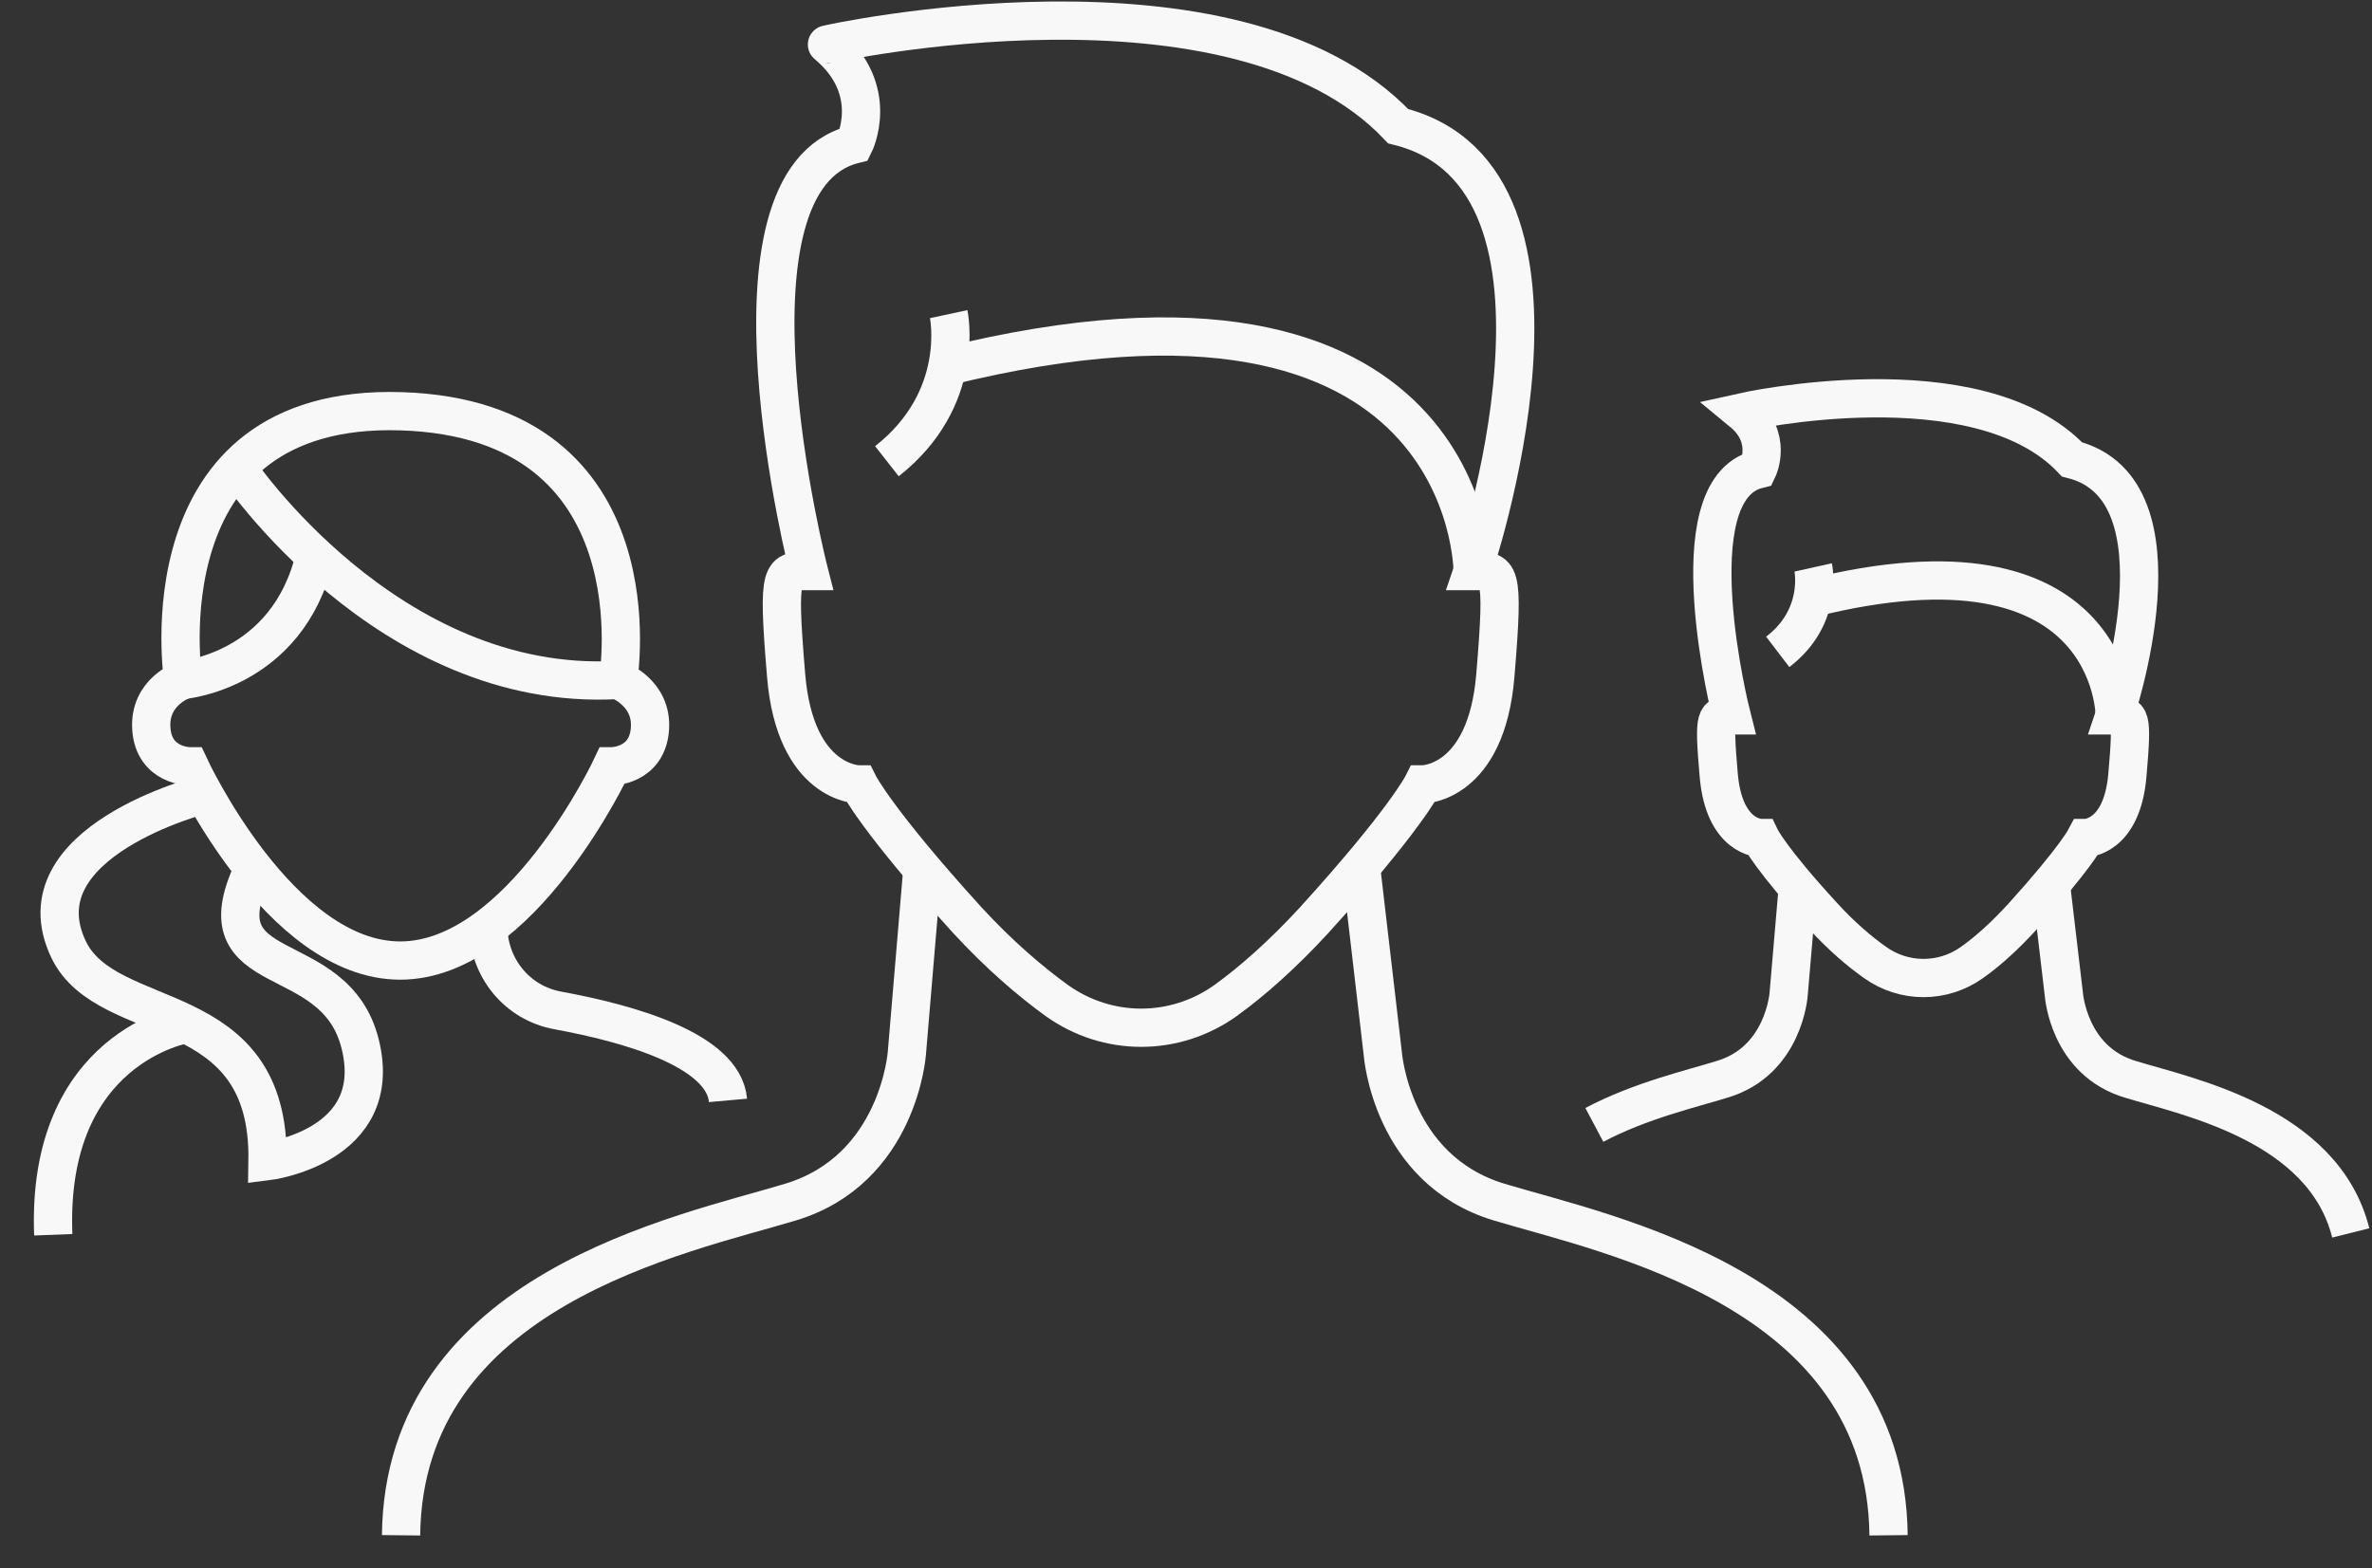 <svg width="62" height="41" viewBox="0 0 62 41" fill="none" xmlns="http://www.w3.org/2000/svg">
<rect x="0" y="0" width="62" height="41" fill="#333333" stroke="none"/>
<path d="M36.546 3.299C42.006 4.652 38.493 14.93 38.493 14.93C39.205 14.93 39.323 14.811 39.086 17.66C38.849 20.508 37.187 20.508 37.187 20.508C37.187 20.508 36.712 21.458 34.339 24.069C33.508 24.971 32.725 25.659 32.036 26.157C30.707 27.107 28.95 27.107 27.621 26.157C26.933 25.659 26.126 24.971 25.295 24.069C22.921 21.458 22.447 20.508 22.447 20.508C22.447 20.508 20.785 20.508 20.548 17.66C20.31 14.811 20.429 14.93 21.141 14.93C21.141 14.93 18.53 4.723 22.328 3.774C22.328 3.774 23.04 2.35 21.616 1.163C21.592 1.163 32.274 -1.211 36.546 3.299Z" stroke="#F8F8F8" stroke-miterlimit="10"/>
<path d="M38.492 14.93C38.492 14.93 38.492 6.171 24.701 9.589" stroke="#F8F8F8" stroke-miterlimit="10"/>
<path d="M24.797 8.213C24.797 8.213 25.271 10.42 23.182 12.058" stroke="#F8F8F8" stroke-miterlimit="10"/>
<path d="M24.108 22.739L23.704 27.534C23.704 27.534 23.491 30.573 20.666 31.427C17.841 32.282 10.554 33.706 10.483 40.139" stroke="#F8F8F8" stroke-miterlimit="10"/>
<path d="M35.572 22.645L36.142 27.534C36.142 27.534 36.356 30.573 39.181 31.427C42.005 32.282 49.292 33.706 49.364 40.139" stroke="#F8F8F8" stroke-miterlimit="10"/>
<path d="M54.158 12.01C57.292 12.794 55.274 18.704 55.274 18.704C55.678 18.704 55.749 18.633 55.606 20.271C55.464 21.909 54.514 21.909 54.514 21.909C54.514 21.909 54.23 22.455 52.877 23.95C52.402 24.472 51.951 24.876 51.547 25.161C50.788 25.706 49.767 25.706 49.008 25.161C48.604 24.876 48.129 24.472 47.654 23.95C46.278 22.455 46.017 21.909 46.017 21.909C46.017 21.909 45.067 21.909 44.925 20.271C44.782 18.633 44.854 18.704 45.257 18.704C45.257 18.704 43.762 12.818 45.946 12.271C45.946 12.271 46.349 11.441 45.542 10.776C45.542 10.776 51.69 9.399 54.158 12.01Z" stroke="#F8F8F8" stroke-miterlimit="10"/>
<path d="M55.275 18.704C55.275 18.704 55.275 13.648 47.323 15.642" stroke="#F8F8F8" stroke-miterlimit="10"/>
<path d="M47.393 14.835C47.393 14.835 47.678 16.117 46.467 17.043" stroke="#F8F8F8" stroke-miterlimit="10"/>
<path d="M46.99 23.214L46.752 25.991C46.752 25.991 46.634 27.748 44.996 28.223C44.236 28.46 42.883 28.769 41.673 29.41" stroke="#F8F8F8" stroke-miterlimit="10"/>
<path d="M53.612 23.167L53.945 25.991C53.945 25.991 54.063 27.748 55.701 28.223C57.173 28.674 60.733 29.386 61.445 32.234" stroke="#F8F8F8" stroke-miterlimit="10"/>
<path d="M16.157 17.779C16.157 17.779 17.059 18.111 16.988 19.06C16.916 20.034 15.991 20.034 15.991 20.034C15.991 20.034 13.617 25.113 10.46 25.113C7.303 25.113 4.953 20.034 4.953 20.034C4.953 20.034 4.027 20.034 3.956 19.06C3.885 18.087 4.787 17.779 4.787 17.779C4.787 17.779 3.671 10.539 10.484 10.752C17.296 10.966 16.157 17.779 16.157 17.779Z" stroke="#F8F8F8" stroke-miterlimit="10"/>
<path d="M6.187 12.224C6.187 12.224 10.127 18.111 16.133 17.778" stroke="#F8F8F8" stroke-miterlimit="10"/>
<path d="M4.762 17.779C4.762 17.779 7.516 17.565 8.228 14.55" stroke="#F8F8F8" stroke-miterlimit="10"/>
<path d="M5.332 20.769C5.332 20.769 0.442 22.004 1.795 24.828C2.816 26.941 7.065 25.968 6.993 30.359C6.993 30.359 10.079 29.979 9.415 27.297C8.75 24.615 5.189 25.754 6.614 22.739" stroke="#F8F8F8" stroke-miterlimit="10"/>
<path d="M4.857 26.775C4.857 26.775 1.202 27.368 1.392 32.282" stroke="#F8F8F8" stroke-miterlimit="10"/>
<path d="M12.762 24.211C12.762 25.303 13.521 26.229 14.59 26.419C16.394 26.751 18.91 27.439 19.029 28.769" stroke="#F8F8F8" stroke-miterlimit="10"/>
</svg>
